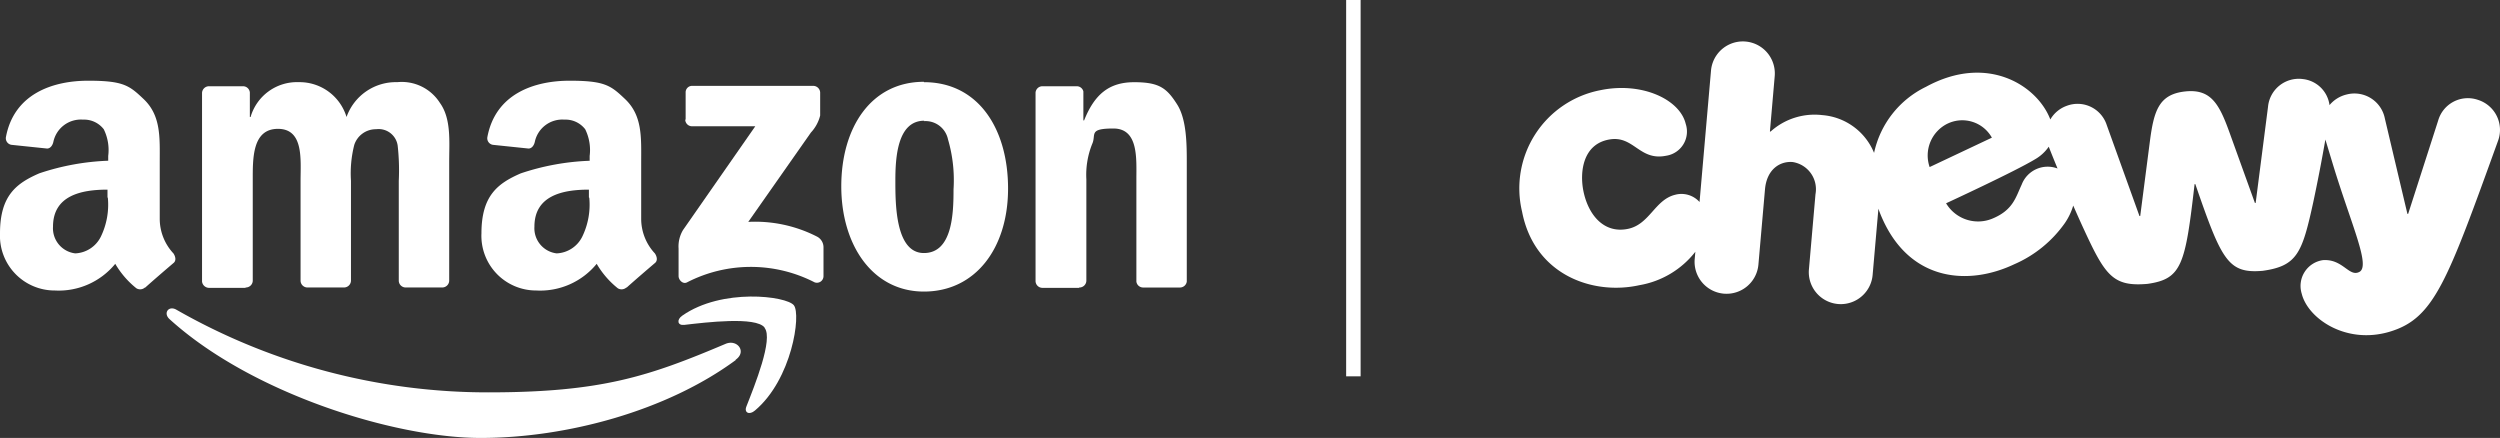 <?xml version="1.0" encoding="UTF-8"?> <svg xmlns="http://www.w3.org/2000/svg" width="172.715" height="30.257" viewBox="0 0 172.715 30.257"><rect x="0" y="0" width="172.715" height="30.257" fill="#333333" stroke="none"/><g id="Group_246" data-name="Group 246" transform="translate(-168 -2744.426)"><path id="Line_78" data-name="Line 78" d="M.5,26h-1V0h1Z" transform="translate(261.5 2744.426)" fill="#fff"></path><path id="chewy-2" d="M34.674,9.542c-.417.88-.59,1.774-2.055,2.37a2.576,2.576,0,0,1-3.173-1.07s4.737-2.188,6.133-3.032a2.9,2.9,0,0,0,.96-.877c.171.436.378.949.607,1.506a1.921,1.921,0,0,0-2.472,1.1m-5.11-4.207a2.342,2.342,0,0,1,3.046.977l-4.3,2.031a2.45,2.45,0,0,1,1.25-3.007M66.2,3.7A2.136,2.136,0,0,0,63.441,5.13l-2.072,6.442h-.052c-.659-2.784-1.559-6.594-1.559-6.594A2.141,2.141,0,0,0,57.12,3.326a2.195,2.195,0,0,0-1.184.734,2.084,2.084,0,0,0-1.843-1.8,2.132,2.132,0,0,0-2.406,1.92l-.853,6.635-.052.006L49.02,5.933c-.717-1.986-1.3-3.018-3.087-2.814S43.8,4.457,43.527,6.557l-.668,5.162-.052.006-2.26-6.282a2.116,2.116,0,0,0-2.762-1.335,2.142,2.142,0,0,0-1.137.944C35.758,2.716,32.3.473,28.049,2.8a6.608,6.608,0,0,0-3.578,4.561A4.221,4.221,0,0,0,20.887,4.75a4.539,4.539,0,0,0-3.565,1.137h-.047s.331-3.818.331-3.818a2.209,2.209,0,1,0-4.4-.4l-.792,9.085a1.68,1.68,0,0,0-1.686-.5c-1.4.342-1.76,2.039-3.25,2.353-1.691.356-2.759-.99-3.087-2.607-.268-1.327-.039-3.283,1.84-3.573,1.65-.254,2.036,1.5,3.871,1.131a1.689,1.689,0,0,0,1.357-2.2c-.4-1.688-3.029-2.93-5.912-2.326A6.908,6.908,0,0,0,.153,11.421C1,15.8,5.05,17.215,8.259,16.5a6.229,6.229,0,0,0,3.865-2.309l-.044.494a2.209,2.209,0,1,0,4.4.4L16.933,9.9c.121-1.451,1.084-1.984,1.923-1.906a1.9,1.9,0,0,1,1.567,2.224L19.971,15.4a2.209,2.209,0,1,0,4.4.4l.4-4.583a7.669,7.669,0,0,0,.3.748c1.953,4.3,5.957,4.569,9.077,3.093A8.332,8.332,0,0,0,37.659,12.2,4.311,4.311,0,0,0,38.23,11c.235.538.472,1.068.7,1.564,1.5,3.253,2.028,4.056,4.428,3.846,2.384-.334,2.615-1.33,3.256-6.889h.025l.025-.006c1.821,5.281,2.262,6.2,4.66,5.992,2.384-.334,2.723-1.233,3.49-4.745q.459-2.152.836-4.323l.53,1.749c1.283,4.207,2.613,7,1.81,7.4-.712.361-1.126-.908-2.5-.819a1.8,1.8,0,0,0-1.476,2.312c.419,1.719,3.06,3.545,6.095,2.629,3.057-.921,3.948-3.44,7.471-13.188A2.175,2.175,0,0,0,66.2,3.7" transform="translate(273.001 2747.628)" fill="#fff"></path><g id="amazon-logo-rgb" transform="translate(-68 2492.2)"><g id="Group_249" data-name="Group 249" transform="translate(247.513 272.713)"><path id="Path_182" data-name="Path 182" d="M320.275,322.818c-4.762,3.508-11.675,5.377-17.616,5.377s-15.849-3.072-21.507-8.219c-.435-.41-.051-.947.486-.64a43.339,43.339,0,0,0,21.533,5.71c7.835,0,11.086-1.1,16.412-3.354.794-.333,1.485.538.691,1.1Z" transform="translate(-280.964 -318.426)" fill="#fff" fill-rule="evenodd"></path><path id="Path_183" data-name="Path 183" d="M425.008,318.185c-.615-.768-4.02-.358-5.556-.179-.461.051-.538-.358-.128-.64,2.74-1.92,7.195-1.357,7.707-.717s-.128,5.121-2.688,7.272c-.384.333-.768.154-.589-.282.563-1.434,1.869-4.66,1.255-5.428Z" transform="translate(-383.7 -316.047)" fill="#fff" fill-rule="evenodd"></path></g><g id="Group_250" data-name="Group 250" transform="translate(236 257.8)"><path id="Path_184" data-name="Path 184" d="M419.587,261.53v-1.869a.444.444,0,0,1,.461-.461h8.347a.481.481,0,0,1,.486.461v1.587a2.664,2.664,0,0,1-.64,1.178l-4.327,6.171a9.376,9.376,0,0,1,4.762,1.024.827.827,0,0,1,.435.717v2a.455.455,0,0,1-.615.435,9.627,9.627,0,0,0-8.808,0c-.282.154-.589-.154-.589-.435V270.44a2.213,2.213,0,0,1,.307-1.28l4.993-7.169h-4.353a.465.465,0,0,1-.486-.461Z" transform="translate(-372.219 -258.842)" fill="#fff" fill-rule="evenodd"></path><path id="Path_185" data-name="Path 185" d="M293.5,272.41h-2.535a.492.492,0,0,1-.461-.435V258.943a.481.481,0,0,1,.486-.461h2.356a.472.472,0,0,1,.461.435v1.69h.051a3.337,3.337,0,0,1,3.329-2.407,3.391,3.391,0,0,1,3.3,2.407,3.614,3.614,0,0,1,3.508-2.407,3.12,3.12,0,0,1,2.944,1.434c.794,1.1.64,2.688.64,4.071v8.219a.481.481,0,0,1-.487.461h-2.535a.476.476,0,0,1-.461-.461v-6.913a15.358,15.358,0,0,0-.077-2.432,1.327,1.327,0,0,0-1.485-1.127,1.567,1.567,0,0,0-1.511,1.075,7.961,7.961,0,0,0-.23,2.484v6.913a.481.481,0,0,1-.486.461h-2.535a.476.476,0,0,1-.461-.461v-6.913c0-1.459.23-3.585-1.562-3.585s-1.741,2.074-1.741,3.585v6.913a.481.481,0,0,1-.486.461Z" transform="translate(-276.546 -258.098)" fill="#fff" fill-rule="evenodd"></path><path id="Path_186" data-name="Path 186" d="M468.71,258.126c3.764,0,5.812,3.226,5.812,7.348s-2.253,7.118-5.812,7.118S463,269.366,463,265.32s2.048-7.22,5.71-7.22Zm.026,2.663c-1.869,0-2,2.56-2,4.148s0,4.993,1.971,4.993,2.048-2.74,2.048-4.4a10.034,10.034,0,0,0-.384-3.457,1.586,1.586,0,0,0-1.664-1.255Z" transform="translate(-404.879 -258.023)" fill="#fff" fill-rule="evenodd"></path><path id="Path_187" data-name="Path 187" d="M518.4,272.41h-2.535a.476.476,0,0,1-.461-.461V258.917a.478.478,0,0,1,.487-.435h2.356a.469.469,0,0,1,.461.358v2h.051c.717-1.792,1.716-2.637,3.457-2.637s2.253.41,2.97,1.536c.666,1.05.666,2.791.666,4.045v8.193a.476.476,0,0,1-.486.41h-2.535a.469.469,0,0,1-.461-.41v-7.067c0-1.434.154-3.508-1.587-3.508s-1.178.41-1.459,1.05a5.721,5.721,0,0,0-.41,2.458v7.016a.481.481,0,0,1-.486.461Z" transform="translate(-443.862 -258.098)" fill="#fff" fill-rule="evenodd"></path><path id="Path_188" data-name="Path 188" d="M373.351,265.891a5.054,5.054,0,0,1-.487,2.688,2.07,2.07,0,0,1-1.767,1.152,1.748,1.748,0,0,1-1.536-1.844c0-2.151,1.946-2.56,3.764-2.56v.538Zm2.56,6.2a.5.5,0,0,1-.589.051,6.069,6.069,0,0,1-1.459-1.69,5.042,5.042,0,0,1-4.173,1.843,3.778,3.778,0,0,1-3.789-3.943c0-2.612,1.127-3.457,2.714-4.148a16.812,16.812,0,0,1,4.762-.871V263a3.248,3.248,0,0,0-.307-1.843,1.714,1.714,0,0,0-1.434-.666,1.941,1.941,0,0,0-2.048,1.536c-.051.23-.2.461-.435.461l-2.458-.256a.459.459,0,0,1-.384-.538c.563-3,3.252-3.892,5.684-3.892s2.842.333,3.815,1.255c1.229,1.152,1.127,2.688,1.127,4.378v3.943a3.508,3.508,0,0,0,.947,2.356c.154.23.2.512,0,.666-.512.435-1.434,1.229-1.946,1.69h-.026Z" transform="translate(-332.64 -257.8)" fill="#fff" fill-rule="evenodd"></path><path id="Path_189" data-name="Path 189" d="M243.451,265.891a5.055,5.055,0,0,1-.486,2.688,2.07,2.07,0,0,1-1.767,1.152,1.748,1.748,0,0,1-1.536-1.844c0-2.151,1.946-2.56,3.764-2.56v.538Zm2.56,6.2a.5.5,0,0,1-.589.051,6.07,6.07,0,0,1-1.459-1.69,5.042,5.042,0,0,1-4.173,1.843A3.778,3.778,0,0,1,236,268.349c0-2.612,1.127-3.457,2.714-4.148a16.812,16.812,0,0,1,4.762-.871V263a3.248,3.248,0,0,0-.307-1.843,1.714,1.714,0,0,0-1.434-.666,1.941,1.941,0,0,0-2.048,1.536c-.051.23-.2.461-.435.461l-2.458-.256a.459.459,0,0,1-.384-.538c.563-3,3.252-3.892,5.684-3.892s2.842.333,3.815,1.255c1.229,1.152,1.127,2.688,1.127,4.378v3.943a3.508,3.508,0,0,0,.947,2.356c.154.23.2.512,0,.666-.512.435-1.434,1.229-1.946,1.69h0Z" transform="translate(-236 -257.8)" fill="#fff" fill-rule="evenodd"></path></g></g></g></svg> 